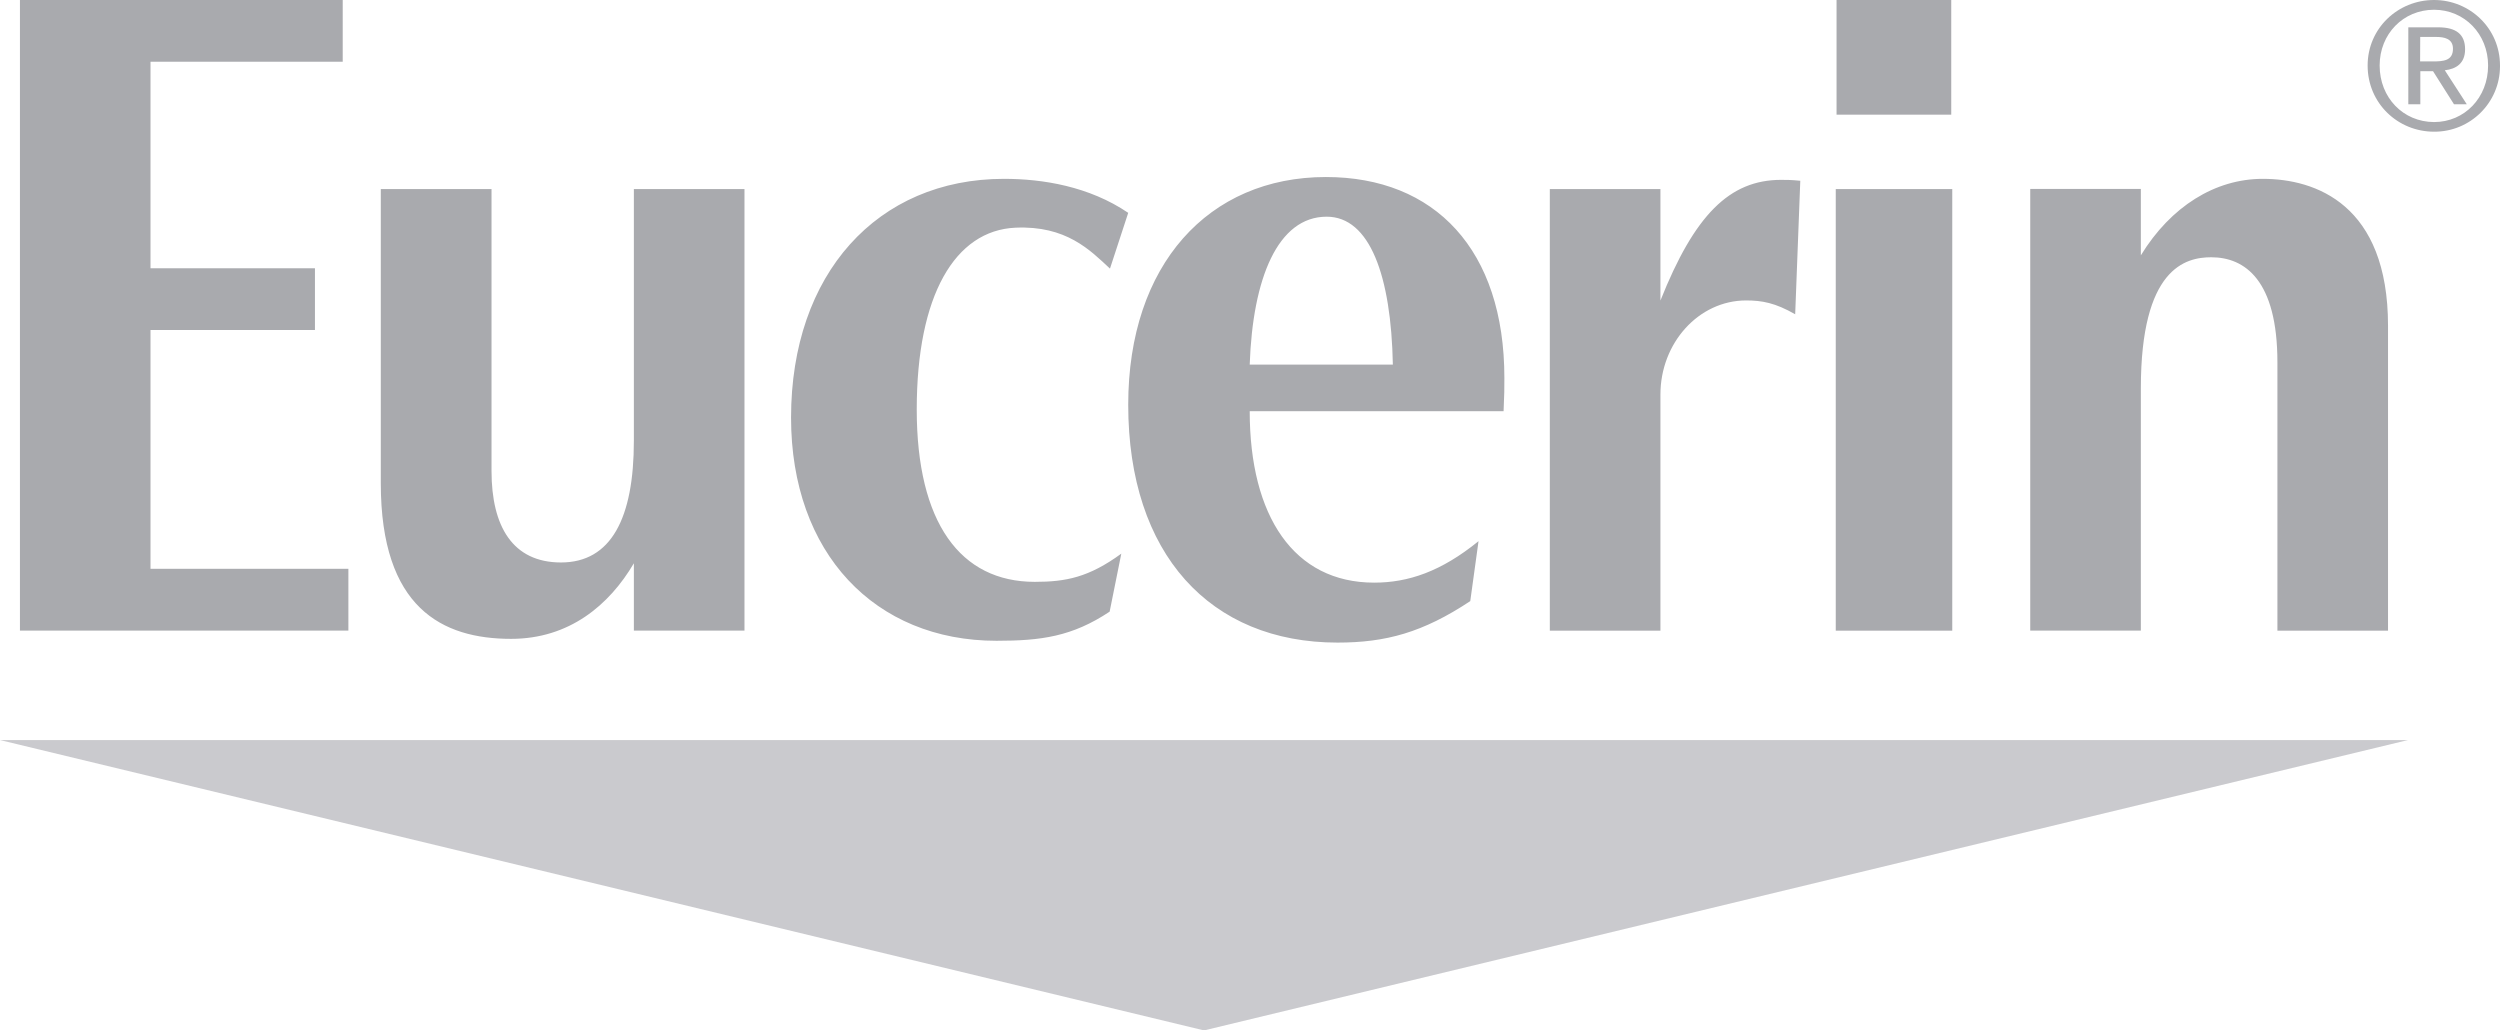 <?xml version="1.0" encoding="utf-8"?>
<!-- Generator: Adobe Illustrator 24.0.1, SVG Export Plug-In . SVG Version: 6.00 Build 0)  -->
<svg version="1.1" id="Capa_1" xmlns="http://www.w3.org/2000/svg" xmlns:xlink="http://www.w3.org/1999/xlink" x="0px" y="0px"
	 viewBox="0 0 2205.9 909.2" style="enable-background:new 0 0 2205.9 909.2;" xml:space="preserve">
<style type="text/css">
	.st0{fill-rule:evenodd;clip-rule:evenodd;fill:#CACACE;}
	.st1{fill-rule:evenodd;clip-rule:evenodd;fill:#A9AAAE;}
</style>
<g>
	<path class="st0" d="M2124.7,653L1062.4,909.2L0,653L2124.7,653L2124.7,653z"/>
	<path class="st1" d="M2089.1,57.8c0,33.4,26.7,58.4,58.6,58.4c32,0.2,58.1-25.6,58.2-57.6c0-0.3,0-0.6,0-0.8
		c0-32.8-26.6-57.8-58.2-57.8C2115.8,0,2089.1,25,2089.1,57.8z M2099.7,57.8c0-27.8,20.8-49.2,48-49.2c26.9,0,47.7,21.5,47.7,49.2
		c0,28.4-20.8,49.9-47.7,49.9C2120.5,107.6,2099.7,86.2,2099.7,57.8z M2125,92h10.6V62.8h11.2l18.5,29.2h11.3l-19.4-30
		c10.1-1.1,17.9-6.2,17.9-18.5c0-13-7.6-19.4-23.8-19.4H2125V92z M2135.5,32.6h14c7.1,0,14.9,1.4,14.9,10.4
		c0,10.7-8.6,11.2-17.9,11.2h-11.1L2135.5,32.6L2135.5,32.6z M17.6,556.4h289.8v-54.5H132.8V291.2h145.1v-54.5H132.8V54.5h169.6V0
		H17.6V556.4L17.6,556.4z M1102.7,321.7c2.6-76.2,24.8-130.5,67.9-130.5c38.1,0,56.9,52.2,58.4,130.5H1102.7z M1326.7,362.8
		c0.7-15.4,0.7-19.5,0.7-29.3c0-113.1-61.3-177.3-157.5-177.3c-103.5,0-174.4,77.3-174.4,200.9c0,131.8,72.3,209.9,184.7,209.9
		c42.6,0,75.3-8.9,117.1-36.6l7.3-52.9c-33,26.8-62,36.6-92.1,36.6c-70.8,0-109.8-58.5-109.8-151.3L1326.7,362.8L1326.7,362.8z
		 M995.5,187.8c-34.5-23.4-75.5-30-109.6-30c-111.8,0-187.9,83.8-187.9,210.7c0,119.6,74,196.9,181.3,196.9
		c39.3,0,66.7-3.7,99.8-25.7l10.3-51.2c-28.6,20.9-48.9,24.9-76.3,24.9c-65.7,0-104.2-52.1-104.2-152.1c0-100.9,33.8-158,87.1-160.4
		c44.7-2,65.8,19.7,83.4,36.1L995.5,187.8L995.5,187.8z M1588.5,159.5c-8.1-0.8-11.8-0.8-16.9-0.8c-45.5,0-76.4,30.9-106.5,106.5
		v-98.4h-97.6v389.7h97.6V348.1c0-45.5,33.8-83,75.6-83c14,0,25.7,2.1,43.3,12.2L1588.5,159.5L1588.5,159.5z M559.3,556.4h97.6
		V166.8h-97.6v222.1c0,68.4-20.1,107.4-64.3,107.4c-42.7,0-61.3-31.9-61.3-80.7V166.8H336v259.6c0,110.1,54.2,137.3,115,137.3
		c51.3,0,86.6-29.8,108.3-66.7L559.3,556.4L559.3,556.4z M1791.4,556.4h97.6V342.7c0-106.1,39.3-115.7,62.1-115.7
		c29.7,0,58.4,20.2,58.4,92.7v236.8h97.6V287.5c0-107.1-63.9-129.7-110.5-129.7c-41.9,0-81.1,24.2-107.6,67.5v-58.6h-97.6V556.4
		L1791.4,556.4z M1620.5,0h101.2v101.2h-101.2V0L1620.5,0z M1619.8,166.8h102.8v389.7h-102.8V166.8z"/>
</g>
</svg>
